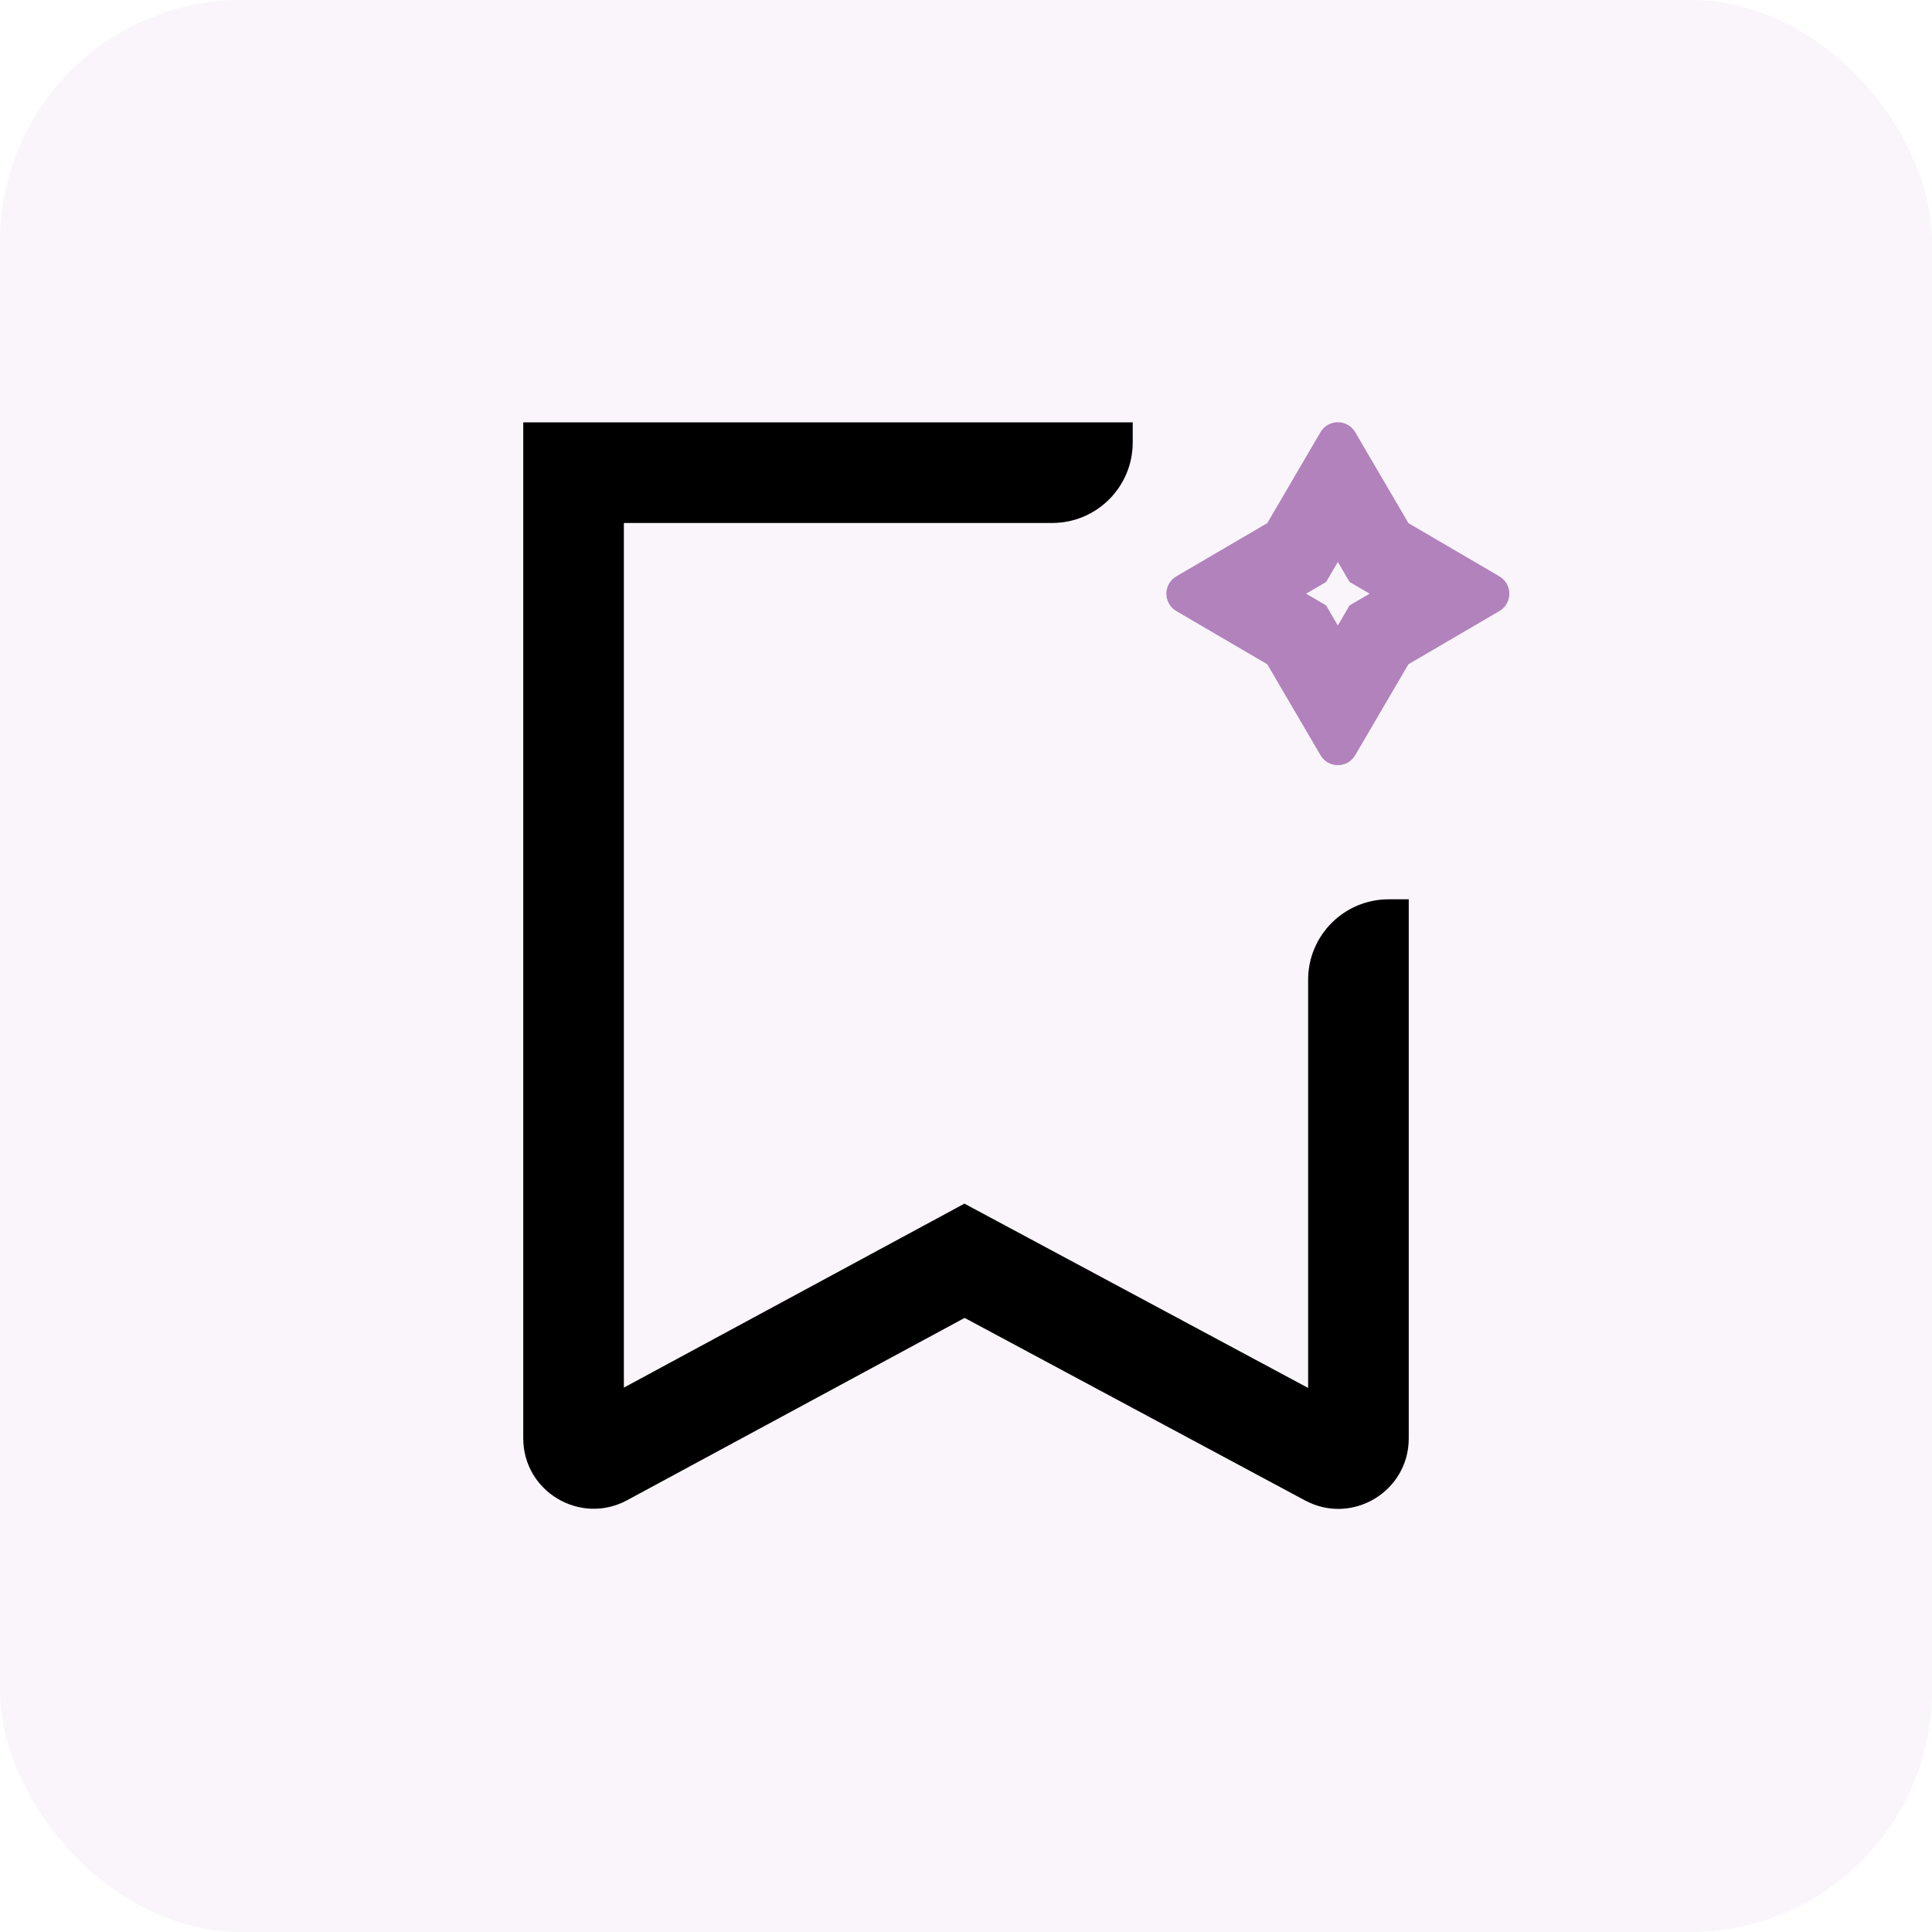 <svg width="48" height="48" viewBox="0 0 48 48" fill="none" xmlns="http://www.w3.org/2000/svg">
<rect opacity="0.08" width="48" height="48" rx="6" fill="#B182BC"/>
<path fill-rule="evenodd" clip-rule="evenodd" d="M33.53 14.459L33.238 13.961L32.947 14.459L32.449 14.75L32.947 15.041L33.238 15.54L33.53 15.041L34.028 14.75L33.53 14.459ZM37.251 14.319C37.581 14.512 37.581 14.989 37.251 15.182L34.992 16.503L33.67 18.762C33.477 19.093 33 19.093 32.807 18.762L31.485 16.503L29.226 15.182C28.896 14.989 28.896 14.512 29.226 14.319L31.485 12.997L32.807 10.738C33 10.408 33.477 10.408 33.67 10.738L34.992 12.997L37.251 14.319Z" fill="#B182BC"/>
<path fill-rule="evenodd" clip-rule="evenodd" d="M13 10.493H28.142V10.993C28.142 12.098 27.246 12.993 26.142 12.993H15.5V34.475L23.961 29.904L32.5 34.483V24.343C32.5 23.239 33.395 22.343 34.5 22.343H35V35.736C35 37.059 33.589 37.903 32.423 37.278L23.966 32.743L15.582 37.272C14.416 37.902 13 37.058 13 35.733V10.493Z" fill="black"/>
</svg>
